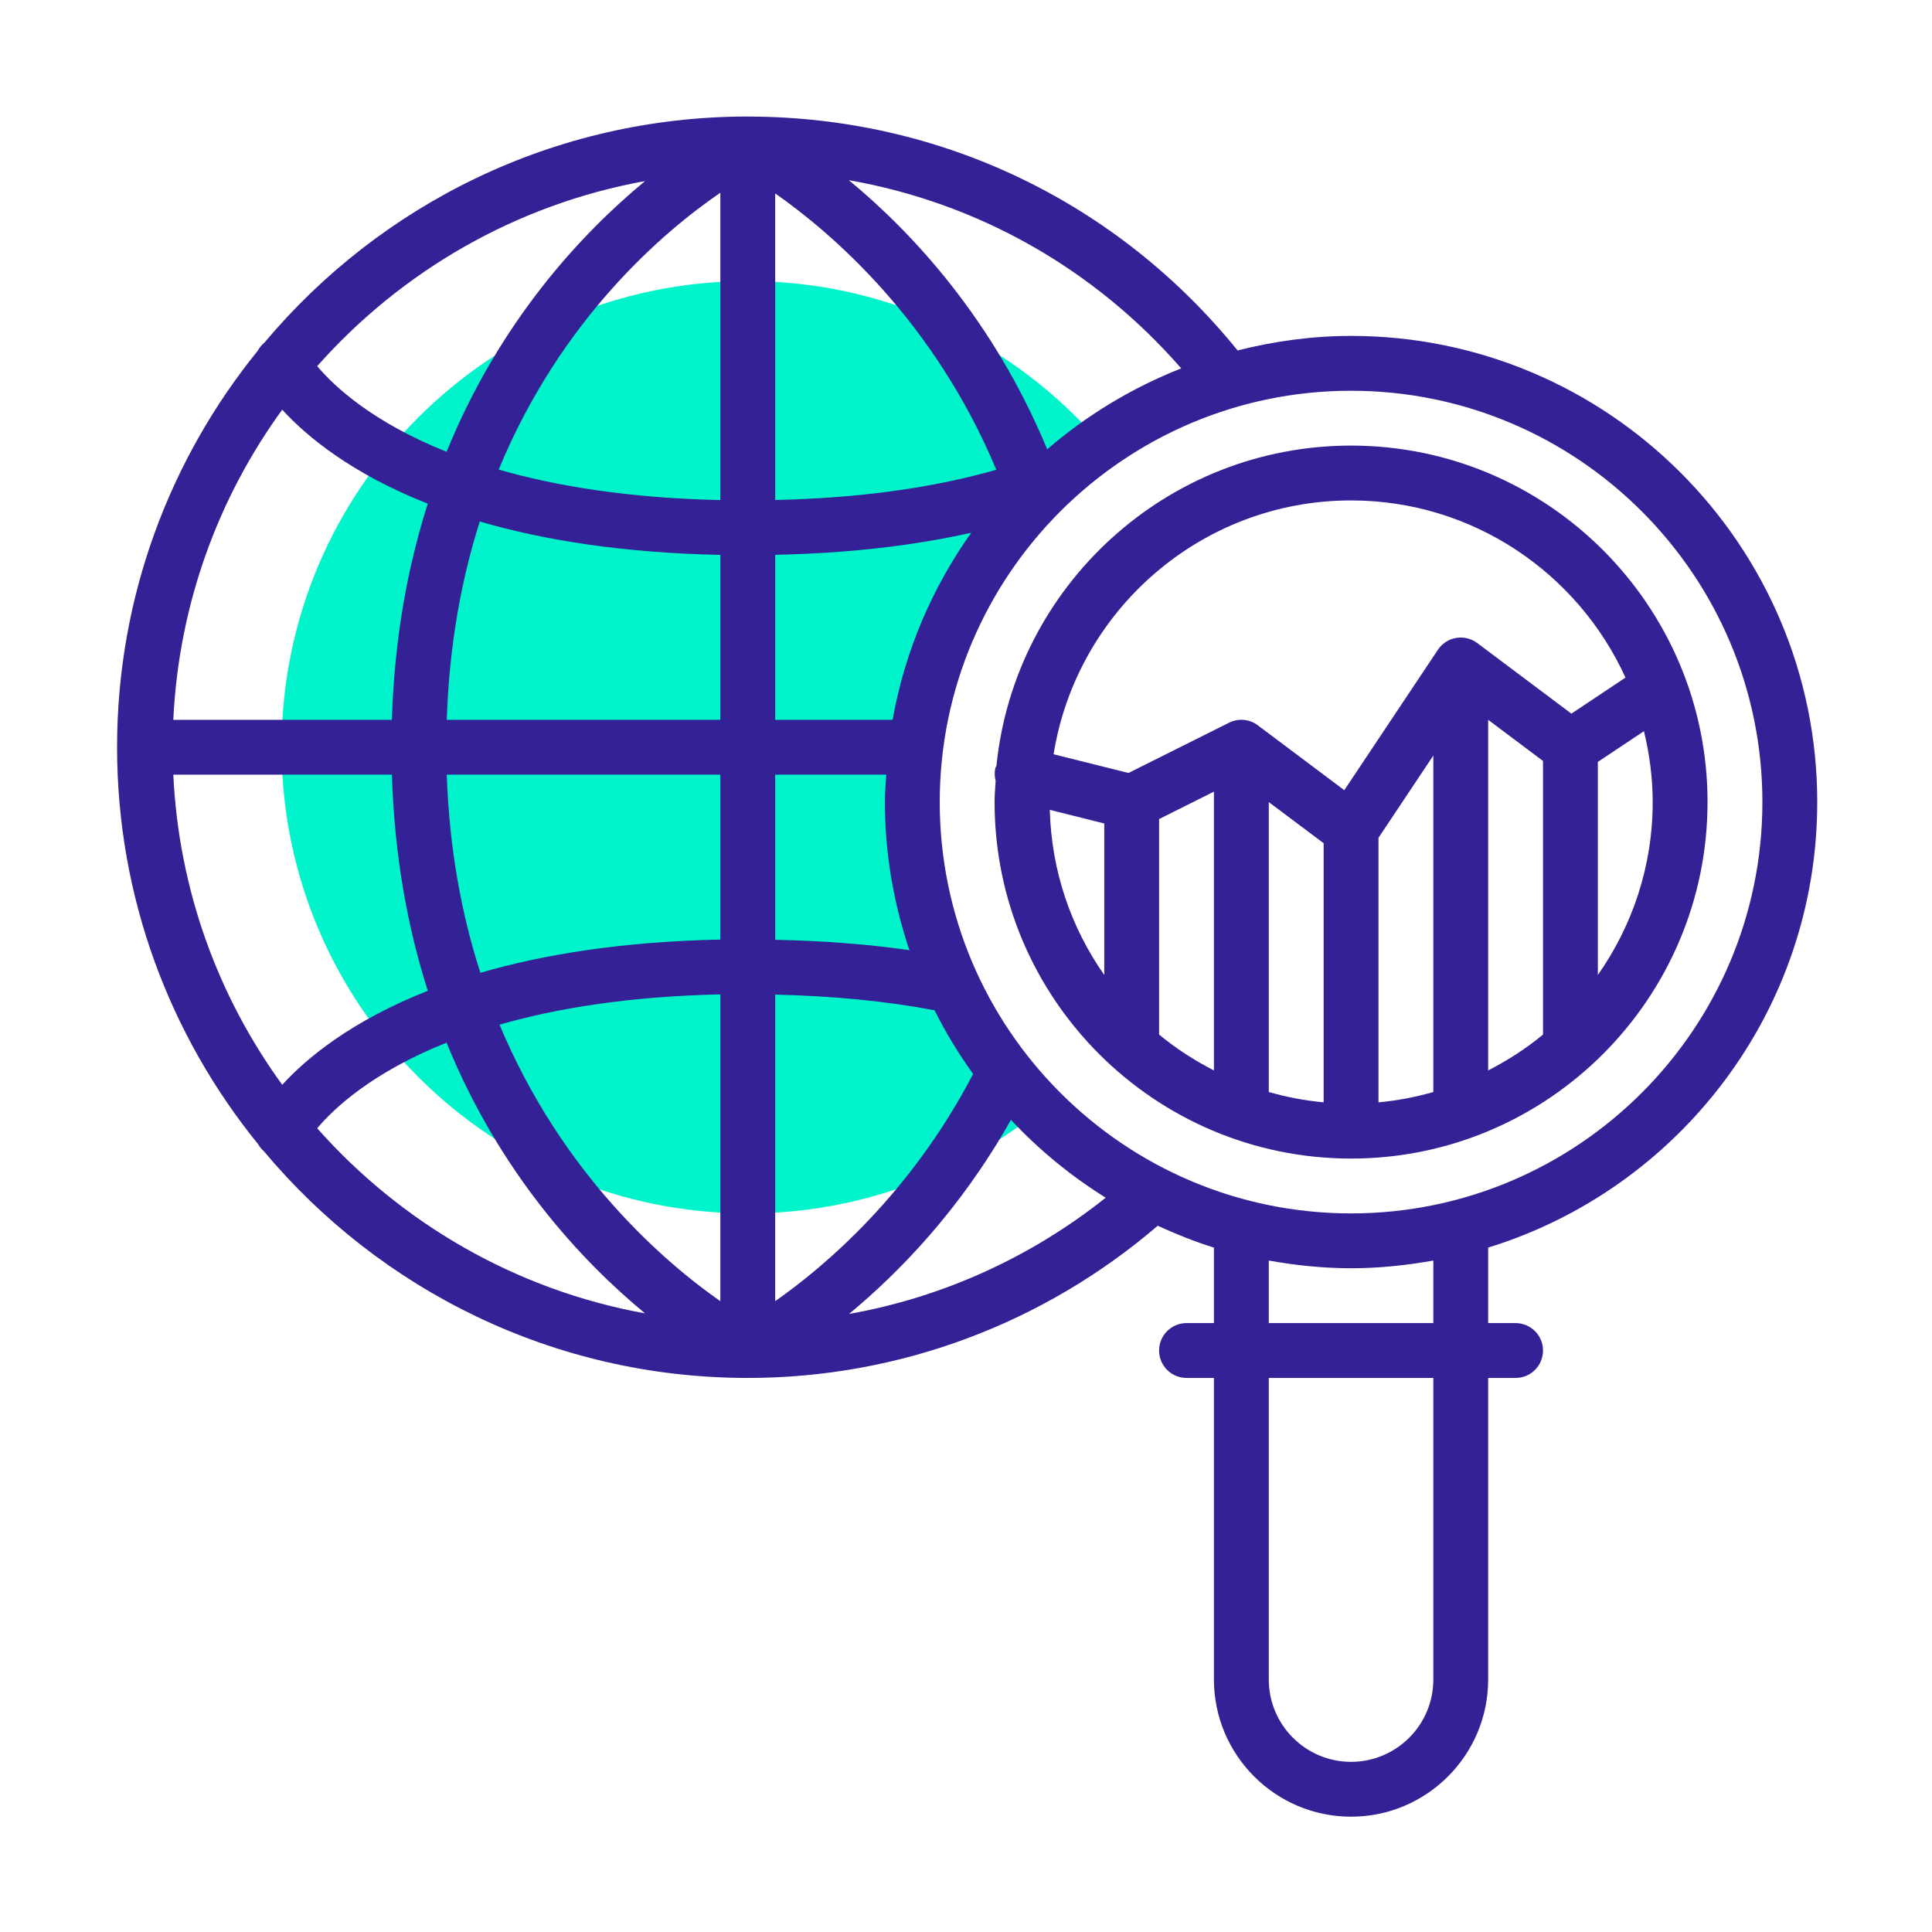 <svg xmlns="http://www.w3.org/2000/svg" xmlns:xlink="http://www.w3.org/1999/xlink" width="400" zoomAndPan="magnify" viewBox="0 0 300 300" height="400" preserveAspectRatio="xMidYMid meet" version="1.2"><defs><clipPath id="d4a81e0f81"><path d="M 18.18 18.094 L 282.18 18.094 L 282.18 282.094 L 18.18 282.094 Z M 18.18 18.094 "/></clipPath></defs><g id="fd20e89f1a"><rect x="0" width="300" y="0" height="300" style="fill:#ffffff;fill-opacity:1;stroke:none;"/><rect x="0" width="300" y="0" height="300" style="fill:#ffffff;fill-opacity:1;stroke:none;"/><path style=" stroke:none;fill-rule:nonzero;fill:#00f4cb;fill-opacity:1;" d="M 141.664 124.547 C 141.664 101.426 153.207 81.027 170.816 68.715 C 157.539 53.383 137.984 43.645 116.113 43.645 C 76.137 43.645 43.727 76.051 43.727 116.031 C 43.727 156.008 76.137 188.418 116.113 188.418 C 133.258 188.418 148.988 182.426 161.387 172.465 C 149.199 160.156 141.664 143.234 141.664 124.547 Z M 141.664 124.547 "/><g clip-rule="nonzero" clip-path="url(#d4a81e0f81)"><path style=" stroke:none;fill-rule:nonzero;fill:#332195;fill-opacity:1;" d="M 282.18 124.547 C 282.18 84.633 249.707 52.16 209.793 52.16 C 203.703 52.16 197.82 52.996 192.172 54.418 C 173.527 31.387 146.094 18.188 116.395 18.102 C 116.391 18.102 116.391 18.102 116.387 18.102 C 116.293 18.102 116.203 18.094 116.113 18.094 C 86.004 18.094 59.043 31.758 41.062 53.203 C 40.633 53.559 40.297 53.969 40.039 54.445 C 26.383 71.281 18.18 92.711 18.18 116.031 C 18.18 139.383 26.406 160.84 40.098 177.691 C 40.328 178.094 40.617 178.449 40.98 178.766 C 58.957 200.258 85.957 213.965 116.109 213.965 C 116.109 213.965 116.113 213.965 116.113 213.965 C 116.113 213.965 116.113 213.965 116.117 213.965 C 116.117 213.965 116.117 213.965 116.121 213.965 C 139.586 213.965 162.039 205.543 179.773 190.332 C 182.598 191.629 185.496 192.797 188.5 193.727 L 188.5 205.449 L 184.242 205.449 C 181.887 205.449 179.984 207.352 179.984 209.707 C 179.984 212.062 181.887 213.965 184.242 213.965 L 188.5 213.965 L 188.5 260.805 C 188.5 272.543 198.051 282.094 209.793 282.094 C 221.531 282.094 231.082 272.543 231.082 260.805 L 231.082 213.965 L 235.34 213.965 C 237.695 213.965 239.598 212.062 239.598 209.707 C 239.598 207.352 237.695 205.449 235.34 205.449 L 231.082 205.449 L 231.082 193.727 C 260.637 184.613 282.18 157.051 282.18 124.547 Z M 273.664 124.547 C 273.664 159.766 245.012 188.418 209.793 188.418 C 174.574 188.418 145.922 159.766 145.922 124.547 C 145.922 89.328 174.574 60.676 209.793 60.676 C 245.012 60.676 273.664 89.328 273.664 124.547 Z M 43.824 168.445 C 33.887 154.777 27.762 138.23 26.91 120.289 L 60.855 120.289 C 61.242 132.918 63.305 144.066 66.43 153.852 C 54.543 158.539 47.598 164.316 43.824 168.445 Z M 43.824 63.613 C 47.598 67.742 54.543 73.523 66.426 78.211 C 63.301 87.992 61.242 99.141 60.852 111.773 L 26.91 111.773 C 27.762 93.828 33.887 77.277 43.824 63.613 Z M 120.371 120.289 L 137.621 120.289 C 137.535 121.707 137.406 123.105 137.406 124.547 C 137.406 132.594 138.781 140.309 141.215 147.547 C 134.703 146.598 127.703 146.086 120.371 145.93 Z M 138.602 111.773 L 120.371 111.773 L 120.371 86.152 C 131.508 85.918 141.688 84.77 150.816 82.723 C 144.758 91.234 140.516 101.094 138.602 111.773 Z M 120.371 77.637 L 120.371 30.035 C 129.094 36.129 145.027 49.762 154.703 72.945 C 144.812 75.781 133.316 77.355 120.371 77.637 Z M 111.855 77.652 C 97.566 77.34 86.289 75.469 77.438 72.914 C 87.137 49.434 103.094 35.93 111.855 29.926 Z M 111.855 86.164 L 111.855 111.773 L 69.375 111.773 C 69.754 100.18 71.648 89.953 74.5 80.977 C 84.199 83.816 96.469 85.844 111.855 86.164 Z M 69.375 120.289 L 111.855 120.289 L 111.855 145.895 C 96.52 146.215 84.277 148.23 74.594 151.059 C 71.695 142.066 69.762 131.844 69.375 120.289 Z M 111.855 154.406 L 111.855 202.051 C 103.156 195.965 87.281 182.344 77.566 159.109 C 86.398 156.57 97.633 154.719 111.855 154.406 Z M 120.371 154.445 C 129.285 154.641 137.582 155.449 145.117 156.875 C 146.855 160.34 148.855 163.641 151.105 166.766 C 141.457 185.293 128.098 196.637 120.371 202.043 Z M 183.422 57.203 C 175.762 60.215 168.738 64.477 162.609 69.77 C 154.184 49.461 141.523 35.988 131.805 27.977 C 151.789 31.484 169.887 41.676 183.422 57.203 Z M 100.164 28.117 C 90.363 36.207 77.648 49.773 69.344 70.152 C 57.82 65.547 51.879 59.969 49.254 56.855 C 62.289 42.148 80.043 31.762 100.164 28.117 Z M 49.254 175.199 C 51.871 172.09 57.812 166.512 69.34 161.902 C 77.641 182.281 90.363 195.852 100.164 203.941 C 80.043 200.297 62.289 189.91 49.254 175.199 Z M 131.836 204.031 C 139.547 197.648 149.121 187.855 156.98 173.887 C 161.328 178.539 166.266 182.602 171.695 185.98 C 160.043 195.25 146.383 201.441 131.836 204.031 Z M 222.566 260.805 C 222.566 267.848 216.836 273.578 209.793 273.578 C 202.75 273.578 197.016 267.848 197.016 260.805 L 197.016 213.965 L 222.566 213.965 Z M 222.566 205.449 L 197.016 205.449 L 197.016 195.738 C 201.172 196.477 205.426 196.934 209.793 196.934 C 214.156 196.934 218.41 196.477 222.566 195.738 Z M 222.566 205.449 "/></g><path style=" stroke:none;fill-rule:nonzero;fill:#332195;fill-opacity:1;" d="M 154.562 119.254 C 154.391 119.941 154.445 120.617 154.602 121.262 C 154.539 122.355 154.438 123.438 154.438 124.547 C 154.438 155.066 179.27 179.902 209.793 179.902 C 240.312 179.902 265.145 155.066 265.145 124.547 C 265.145 94.023 240.312 69.191 209.793 69.191 C 181.168 69.191 157.547 91.031 154.723 118.926 C 154.68 119.043 154.594 119.133 154.562 119.254 Z M 163.012 125.754 L 171.469 127.871 L 171.469 151.395 C 166.34 144.09 163.258 135.277 163.012 125.754 Z M 239.598 160.648 C 236.988 162.809 234.121 164.656 231.082 166.215 L 231.082 111.773 L 239.598 118.16 Z M 222.566 169.57 C 219.82 170.352 216.98 170.902 214.051 171.172 L 214.051 130.094 L 222.566 117.32 Z M 205.535 171.168 C 202.605 170.902 199.766 170.352 197.016 169.566 L 197.016 124.547 L 205.535 130.934 Z M 188.5 166.215 C 185.461 164.656 182.594 162.809 179.984 160.648 L 179.984 127.184 L 188.5 122.922 Z M 248.113 151.395 L 248.113 118.309 L 255.27 113.539 C 256.129 117.078 256.629 120.746 256.629 124.547 C 256.629 134.535 253.461 143.781 248.113 151.395 Z M 209.793 77.707 C 228.723 77.707 245.027 89.016 252.406 105.215 L 244.004 110.816 L 229.379 99.848 C 228.441 99.141 227.258 98.863 226.105 99.059 C 224.949 99.254 223.93 99.922 223.281 100.891 L 208.742 122.699 L 195.312 112.625 C 194.027 111.652 192.297 111.496 190.855 112.219 L 175.234 120.027 L 163.602 117.121 C 167.172 94.82 186.496 77.707 209.793 77.707 Z M 209.793 77.707 "/></g></svg>